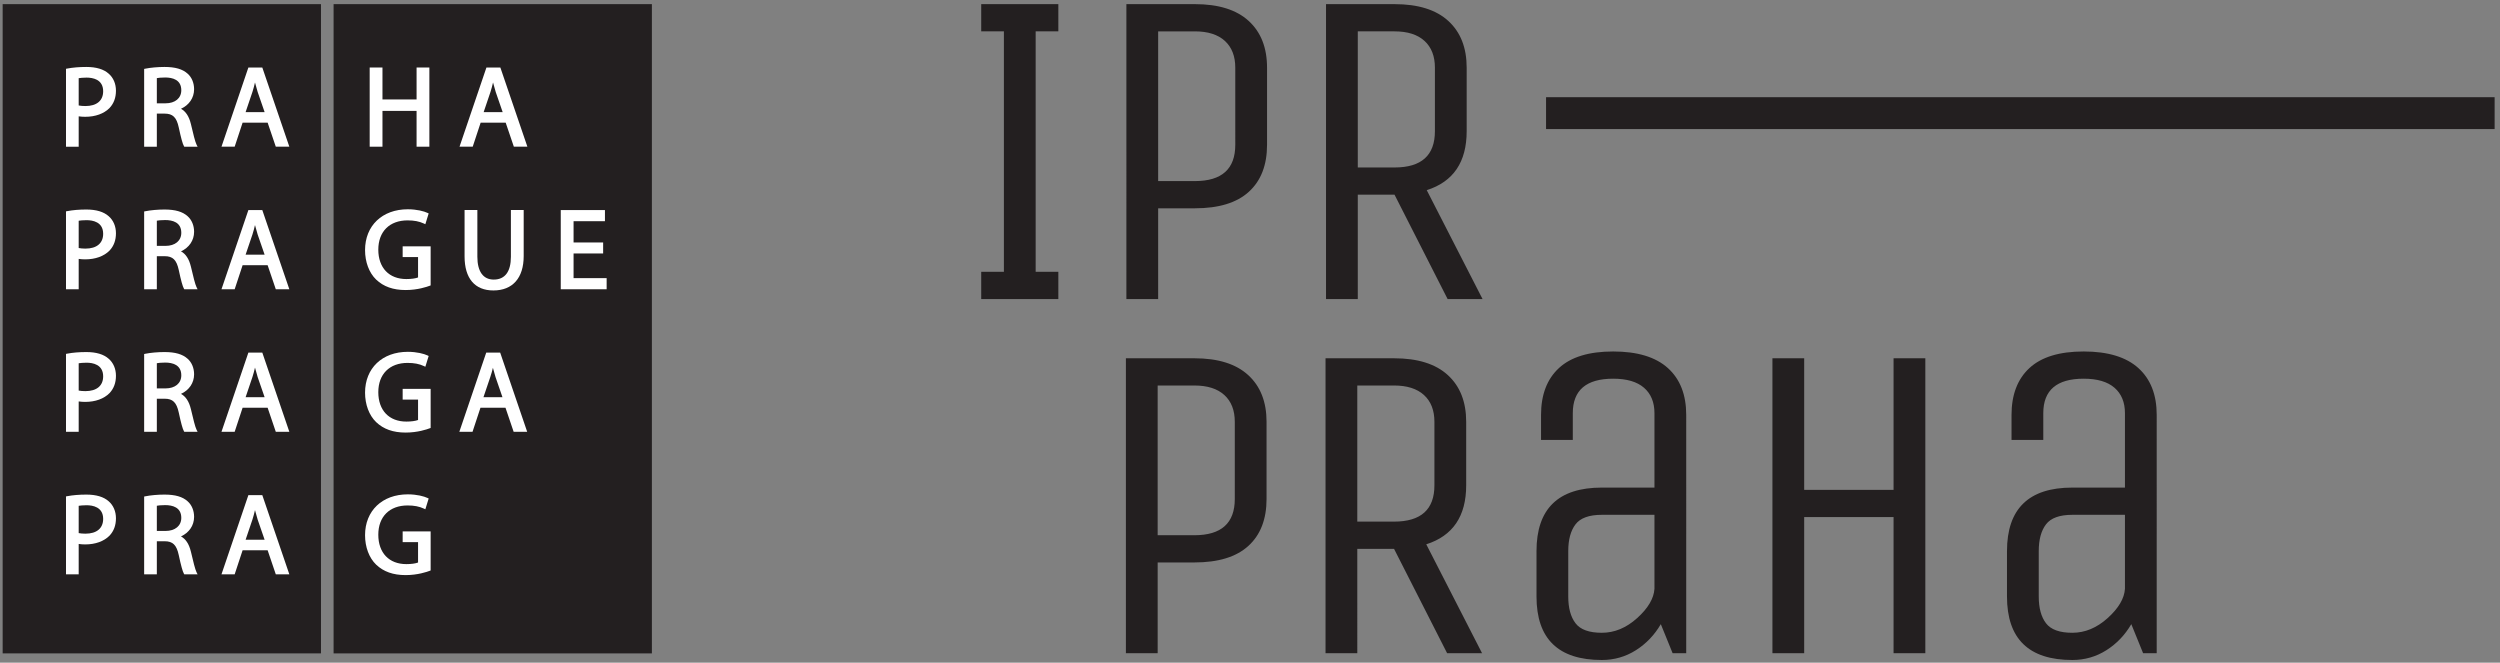 <?xml version="1.0" encoding="UTF-8" standalone="no"?>
<svg
   xmlns:dc="http://purl.org/dc/elements/1.1/"
   xmlns:cc="http://creativecommons.org/ns#"
   xmlns:rdf="http://www.w3.org/1999/02/22-rdf-syntax-ns#"
   xmlns:svg="http://www.w3.org/2000/svg"
   xmlns="http://www.w3.org/2000/svg"
   viewBox="0 0 1254.804 332.599"
   height="332.599"
   width="1254.804"
   xml:space="preserve"
   id="svg2"
   version="1.1"><rect x="0" y="0" width="1254.804" height="332.599" fill="#808080" stroke="none"/><defs
     id="defs6"><clipPath
       id="clipPath18"
       clipPathUnits="userSpaceOnUse"><path
         id="path16"
         d="M 0,249.449 H 941.103 V 0 H 0 Z" /></clipPath></defs><g
     transform="matrix(1.333,0,0,-1.333,0,332.599)"
     id="g10"><g
       id="g12"><g
         clip-path="url(#clipPath18)"
         id="g14"><g
           transform="translate(800.119,27.821)"
           id="g20"><path
             id="path22"
             style="fill:#231f20;fill-opacity:1;fill-rule:nonzero;stroke:none"
             d="m 0,0 c -0.229,-3.646 -2.392,-7.319 -6.492,-11.019 -4.1,-3.702 -8.541,-5.552 -13.325,-5.552 -4.784,0 -8.088,1.196 -9.909,3.587 -1.823,2.392 -2.733,5.75 -2.733,10.08 v 17.083 c 0,4.327 0.91,7.688 2.733,10.08 1.821,2.392 5.125,3.587 9.909,3.587 H 0 Z m 11.959,65.431 c 0,7.629 -2.307,13.522 -6.919,17.681 -4.613,4.157 -11.477,6.236 -20.586,6.236 -9.113,0 -15.917,-2.079 -20.415,-6.236 -4.5,-4.159 -6.748,-10.052 -6.748,-17.681 v -9.396 h 11.959 v 10.079 c 0,8.655 5.065,12.984 15.204,12.984 5.125,0 8.996,-1.14 11.616,-3.417 C -1.311,73.401 0,70.214 0,66.114 V 38.097 h -19.817 c -16.4,0 -24.6,-7.974 -24.6,-23.918 V -2.904 c 0,-15.947 8.2,-23.917 24.6,-23.917 4.669,0 8.94,1.225 12.813,3.674 3.87,2.446 7.004,5.722 9.396,9.822 l 4.442,-10.934 h 5.125 z M -120.779,26.992 h 33.655 v -51.251 h 11.958 V 86.785 H -87.124 V 37.242 h -33.655 v 49.543 h -11.959 V -24.259 h 11.959 z M -177.156,0 c -0.229,-3.646 -2.391,-7.319 -6.491,-11.019 -4.1,-3.702 -8.542,-5.552 -13.327,-5.552 -4.782,0 -8.088,1.196 -9.907,3.587 -1.823,2.392 -2.734,5.75 -2.734,10.08 v 17.083 c 0,4.327 0.911,7.688 2.734,10.08 1.819,2.392 5.125,3.587 9.907,3.587 h 19.818 z m 11.959,65.431 c 0,7.629 -2.306,13.522 -6.919,17.681 -4.613,4.157 -11.475,6.236 -20.586,6.236 -9.113,0 -15.917,-2.079 -20.415,-6.236 -4.5,-4.159 -6.748,-10.052 -6.748,-17.681 v -9.396 h 11.959 v 10.079 c 0,8.655 5.066,12.984 15.204,12.984 5.125,0 8.996,-1.14 11.617,-3.417 2.619,-2.28 3.929,-5.467 3.929,-9.567 V 38.097 h -19.818 c -16.399,0 -24.599,-7.974 -24.599,-23.918 V -2.904 c 0,-15.947 8.2,-23.917 24.599,-23.917 4.67,0 8.941,1.225 12.814,3.674 3.871,2.446 7.004,5.722 9.396,9.822 l 4.442,-10.934 h 5.125 z M -275.215,25.284 h -13.836 v 51.251 h 13.836 c 4.897,0 8.654,-1.196 11.278,-3.588 2.617,-2.391 3.927,-5.752 3.927,-10.079 V 38.951 c 0,-9.113 -5.068,-13.667 -15.205,-13.667 m -13.836,-10.25 h 13.836 l 19.988,-39.293 h 13.156 l -21.013,41.001 c 10.022,3.187 15.033,10.592 15.033,22.209 v 23.917 c 0,7.517 -2.306,13.381 -6.918,17.596 -4.613,4.212 -11.361,6.321 -20.246,6.321 H -301.01 V -24.259 h 11.959 z m -61.329,5.125 h -13.838 v 56.376 h 13.838 c 4.895,0 8.654,-1.196 11.275,-3.588 2.619,-2.391 3.929,-5.752 3.929,-10.079 V 33.826 c 0,-9.113 -5.069,-13.667 -15.204,-13.667 m -13.838,-10.25 h 13.838 c 8.995,0 15.773,2.076 20.329,6.236 4.554,4.155 6.834,10.049 6.834,17.681 v 29.042 c 0,7.517 -2.307,13.381 -6.92,17.596 -4.612,4.212 -11.36,6.321 -20.243,6.321 h -25.797 V -24.259 h 11.959 z" /></g><g
           transform="translate(525.09,186.451)"
           id="g24"><path
             id="path26"
             style="fill:#231f20;fill-opacity:1;fill-rule:nonzero;stroke:none"
             d="M 0,0 H -13.837 V 51.251 H 0 c 4.896,0 8.654,-1.195 11.275,-3.587 2.62,-2.392 3.93,-5.753 3.93,-10.079 V 13.667 C 15.205,4.554 10.137,0 0,0 M -13.837,-10.25 H 0 L 19.988,-49.543 H 33.143 L 12.13,-8.542 C 22.15,-5.354 27.164,2.05 27.164,13.667 v 23.918 c 0,7.516 -2.307,13.381 -6.919,17.596 C 15.633,59.394 8.885,61.501 0,61.501 H -25.796 V -49.543 h 11.959 z m -61.329,5.126 h -13.838 v 56.375 h 13.838 c 4.895,0 8.654,-1.195 11.275,-3.587 2.618,-2.392 3.929,-5.753 3.929,-10.079 V 8.542 c 0,-9.113 -5.069,-13.666 -15.204,-13.666 m -13.838,-10.251 h 13.838 c 8.995,0 15.773,2.077 20.329,6.235 4.554,4.157 6.834,10.05 6.834,17.682 v 29.043 c 0,7.516 -2.308,13.381 -6.919,17.596 -4.613,4.213 -11.361,6.32 -20.244,6.32 h -25.797 V -49.543 h 11.959 z m -46.126,-23.917 v 90.543 h 8.542 v 10.25 h -29.042 v -10.25 h 8.542 v -90.543 h -8.542 v -10.251 h 29.042 v 10.251 z" /></g><g
           transform="translate(582.146,206.913)"
           id="g28"><path
             id="path30"
             style="fill:none;stroke:#231f20;stroke-width:12;stroke-linecap:butt;stroke-linejoin:miter;stroke-miterlimit:4;stroke-dasharray:none;stroke-opacity:1"
             d="M 0,0 H 357.168" /></g><path
           id="path32"
           style="fill:#231f20;fill-opacity:1;fill-rule:nonzero;stroke:none"
           d="M 1,3.492 H 120.858 V 247.951 H 1 Z" /><path
           id="path34"
           style="fill:#231f20;fill-opacity:1;fill-rule:nonzero;stroke:none"
           d="M 245.462,247.952 H 125.608 V 3.492 h 119.854 z" /><g
           transform="translate(32.171,209.583)"
           id="g36"><path
             id="path38"
             style="fill:#ffffff;fill-opacity:1;fill-rule:nonzero;stroke:none"
             d="m 0,0 c -1.051,0 -1.873,0.082 -2.543,0.217 v 10.274 c 0.579,0.091 1.61,0.216 2.965,0.216 2.334,0 6.249,-0.666 6.249,-5.141 C 6.671,2.028 4.238,0 0,0 m 8.752,12.192 c -1.866,1.675 -4.695,2.525 -8.411,2.525 -2.685,0 -5.114,-0.207 -7.226,-0.608 L -7.32,14.025 v -29.338 h 4.777 V -3.879 C -1.751,-4 -0.916,-4.05 -0.087,-4.05 c 3.817,0 7.074,1.175 9.166,3.316 1.604,1.697 2.409,3.884 2.409,6.515 0,2.606 -0.97,4.883 -2.736,6.411" /></g><g
           transform="translate(68.265,215.533)"
           id="g40"><path
             id="path42"
             style="fill:#ffffff;fill-opacity:1;fill-rule:nonzero;stroke:none"
             d="M 0,0 C 0,-2.991 -2.335,-4.925 -5.947,-4.925 H -9.211 V 4.562 C -8.679,4.662 -7.668,4.8 -6.078,4.8 -3.302,4.8 0,3.966 0,0 m 3.614,-12.717 c -0.707,2.914 -1.954,4.756 -3.729,5.736 3.032,1.382 4.935,4.091 4.935,7.367 0,2.36 -0.889,4.496 -2.442,5.856 -1.897,1.722 -4.669,2.525 -8.712,2.525 -2.493,0 -5.262,-0.25 -7.226,-0.652 l -0.428,-0.087 v -29.292 h 4.777 v 12.456 h 2.962 c 3.038,0 4.473,-1.399 5.282,-5.167 0.869,-4.04 1.462,-6.204 1.937,-7.022 l 0.151,-0.267 h 5.013 l -0.391,0.773 c -0.542,1.088 -1.253,4.034 -2.129,7.774" /></g><g
           transform="translate(99.641,207.286)"
           id="g44"><path
             id="path46"
             style="fill:#ffffff;fill-opacity:1;fill-rule:nonzero;stroke:none"
             d="m 0,0 h -7.165 c 0.398,1.182 2.577,7.614 2.577,7.614 0.401,1.179 0.667,2.366 0.96,3.554 C -3.352,10.182 -2.614,7.57 -2.614,7.57 -2.614,7.57 -0.67,1.954 0,0 M -6.118,16.807 -16.244,-13.01 h 4.965 c 0,0 2.763,8.368 2.985,9.045 h 9.43 C 1.361,-4.632 4.204,-13.01 4.204,-13.01 H 9.302 L -0.876,16.807 Z" /></g><g
           transform="translate(144.015,207.755)"
           id="g48"><path
             id="path50"
             style="fill:#ffffff;fill-opacity:1;fill-rule:nonzero;stroke:none"
             d="m 0,0 h 12.841 v -13.479 h 4.818 V 16.338 H 12.841 V 4.309 H 0 V 16.338 H -4.817 V -13.479 H 0 Z" /></g><g
           transform="translate(189.274,207.286)"
           id="g52"><path
             id="path54"
             style="fill:#ffffff;fill-opacity:1;fill-rule:nonzero;stroke:none"
             d="m 0,0 h -7.165 c 0.398,1.182 2.577,7.614 2.577,7.614 0.408,1.189 0.667,2.373 0.96,3.558 C -3.345,10.16 -2.614,7.57 -2.614,7.57 -2.611,7.568 -0.67,1.954 0,0 M -6.114,16.807 -16.247,-13.01 h 4.968 c 0,0 2.766,8.368 2.985,9.045 h 9.43 C 1.361,-4.632 4.208,-13.01 4.208,-13.01 H 9.302 L -0.872,16.807 Z" /></g><g
           transform="translate(32.171,155.902)"
           id="g56"><path
             id="path58"
             style="fill:#ffffff;fill-opacity:1;fill-rule:nonzero;stroke:none"
             d="m 0,0 c -1.051,0 -1.873,0.086 -2.543,0.222 v 10.272 c 0.579,0.093 1.61,0.214 2.965,0.214 2.334,0 6.249,-0.667 6.249,-5.136 C 6.671,2.03 4.238,0 0,0 m 8.752,12.197 c -1.866,1.669 -4.695,2.521 -8.411,2.521 -2.685,0 -5.114,-0.205 -7.226,-0.61 l -0.435,-0.08 v -29.34 h 4.777 v 11.438 c 0.792,-0.125 1.627,-0.175 2.456,-0.175 3.817,0 7.074,1.179 9.166,3.316 1.604,1.695 2.409,3.886 2.409,6.514 0,2.607 -0.97,4.881 -2.736,6.416" /></g><g
           transform="translate(68.265,161.856)"
           id="g60"><path
             id="path62"
             style="fill:#ffffff;fill-opacity:1;fill-rule:nonzero;stroke:none"
             d="m 0,0 c 0,-2.993 -2.335,-4.927 -5.947,-4.927 h -3.264 v 9.489 c 0.532,0.099 1.543,0.235 3.133,0.235 C -3.302,4.797 0,3.967 0,0 m 3.614,-12.714 c -0.707,2.906 -1.954,4.753 -3.726,5.729 3.029,1.388 4.932,4.093 4.932,7.366 0,2.363 -0.889,4.497 -2.442,5.863 -1.897,1.716 -4.669,2.521 -8.712,2.521 -2.493,0 -5.262,-0.248 -7.226,-0.651 l -0.428,-0.086 v -29.293 h 4.777 V -8.81 h 2.962 c 3.038,0 4.473,-1.401 5.282,-5.162 0.869,-4.039 1.462,-6.207 1.937,-7.022 l 0.151,-0.271 h 5.013 l -0.391,0.776 c -0.542,1.085 -1.253,4.032 -2.129,7.775" /></g><g
           transform="translate(99.641,153.608)"
           id="g64"><path
             id="path66"
             style="fill:#ffffff;fill-opacity:1;fill-rule:nonzero;stroke:none"
             d="m 0,0 h -7.165 c 0.398,1.18 2.577,7.613 2.577,7.613 0.397,1.169 0.667,2.362 0.96,3.551 C -3.352,10.191 -2.614,7.57 -2.614,7.57 -2.614,7.566 -0.67,1.951 0,0 M -6.118,16.805 -16.244,-13.01 h 4.965 c 0,0 2.763,8.371 2.985,9.045 h 9.43 C 1.361,-4.634 4.204,-13.01 4.204,-13.01 H 9.302 L -0.876,16.805 Z" /></g><g
           transform="translate(151.615,152.712)"
           id="g68"><path
             id="path70"
             style="fill:#ffffff;fill-opacity:1;fill-rule:nonzero;stroke:none"
             d="M 0,0 H 5.797 V -7.668 C 4.854,-8.045 3.261,-8.274 1.384,-8.274 c -6.505,0 -10.554,4.243 -10.554,11.067 0,6.805 4.224,11.026 11.023,11.026 2.469,0 4.416,-0.376 6.131,-1.183 l 0.559,-0.263 1.253,4.054 -0.411,0.198 C 8.068,17.258 5.329,18 1.94,18 -7.691,18 -14.159,11.819 -14.159,2.625 c 0,-4.49 1.519,-8.531 4.167,-11.09 2.782,-2.658 6.421,-3.945 11.124,-3.945 4.514,0 8.078,1.232 9.062,1.611 l 0.343,0.133 V 4.054 H 0 Z" /></g><g
           transform="translate(174.927,170.429)"
           id="g72"><path
             id="path74"
             style="fill:#ffffff;fill-opacity:1;fill-rule:nonzero;stroke:none"
             d="m 0,0 v -17.467 c 0,-8.262 3.854,-12.815 10.85,-12.815 7.253,0 11.41,4.717 11.41,12.942 V 0 h -4.817 v -17.598 c 0,-5.619 -2.237,-8.591 -6.465,-8.591 -3.971,0 -6.161,3.05 -6.161,8.591 L 4.817,0 Z" /></g><g
           transform="translate(215.969,144.78)"
           id="g76"><path
             id="path78"
             style="fill:#ffffff;fill-opacity:1;fill-rule:nonzero;stroke:none"
             d="m 0,0 v 9.301 h 11.133 v 4.135 H 0 v 8.017 h 11.814 v 4.18 H -4.825 V -4.182 H 12.454 V 0 Z" /></g><g
           transform="translate(32.171,102.238)"
           id="g80"><path
             id="path82"
             style="fill:#ffffff;fill-opacity:1;fill-rule:nonzero;stroke:none"
             d="M 0,0 C -1.047,0 -1.869,0.08 -2.543,0.213 V 10.49 c 0.6,0.094 1.614,0.214 2.965,0.214 2.334,0 6.249,-0.669 6.249,-5.136 C 6.671,2.026 4.238,0 0,0 m 8.752,12.191 c -1.866,1.674 -4.695,2.523 -8.411,2.523 -2.685,0 -5.114,-0.202 -7.226,-0.606 L -7.32,14.024 v -29.338 h 4.777 v 11.433 c 0.809,-0.123 1.671,-0.174 2.456,-0.174 3.817,0 7.074,1.181 9.166,3.318 1.604,1.697 2.409,3.885 2.409,6.516 0,2.604 -0.97,4.879 -2.736,6.412" /></g><g
           transform="translate(68.265,108.188)"
           id="g84"><path
             id="path86"
             style="fill:#ffffff;fill-opacity:1;fill-rule:nonzero;stroke:none"
             d="M 0,0 C 0,-2.995 -2.335,-4.927 -5.947,-4.927 H -9.211 V 4.561 C -8.679,4.662 -7.668,4.8 -6.078,4.8 -3.302,4.8 0,3.967 0,0 m 3.614,-12.717 c -0.707,2.909 -1.954,4.756 -3.729,5.732 3.032,1.389 4.935,4.094 4.935,7.369 0,2.361 -0.889,4.497 -2.442,5.858 -1.897,1.718 -4.669,2.523 -8.712,2.523 -2.5,0 -5.269,-0.249 -7.229,-0.65 l -0.425,-0.091 v -29.288 h 4.777 v 12.456 h 2.962 c 3.038,0 4.473,-1.4 5.282,-5.166 0.869,-4.039 1.462,-6.205 1.937,-7.024 l 0.151,-0.266 h 5.013 l -0.391,0.775 c -0.542,1.085 -1.253,4.032 -2.129,7.772" /></g><g
           transform="translate(99.641,99.94)"
           id="g88"><path
             id="path90"
             style="fill:#ffffff;fill-opacity:1;fill-rule:nonzero;stroke:none"
             d="m 0,0 h -7.165 c 0.398,1.179 2.577,7.615 2.577,7.615 0.401,1.171 0.667,2.363 0.96,3.549 C -3.352,10.18 -2.614,7.57 -2.614,7.57 -2.614,7.57 -0.67,1.951 0,0 M -6.118,16.807 -16.244,-13.01 h 4.965 c 0,0 2.763,8.368 2.985,9.042 h 9.43 C 1.361,-4.632 4.204,-13.01 4.204,-13.01 H 9.302 L -0.876,16.807 Z" /></g><g
           transform="translate(151.615,99.044)"
           id="g92"><path
             id="path94"
             style="fill:#ffffff;fill-opacity:1;fill-rule:nonzero;stroke:none"
             d="M 0,0 H 5.797 V -7.674 C 4.851,-8.045 3.261,-8.273 1.384,-8.273 c -6.505,0 -10.554,4.242 -10.554,11.067 0,6.801 4.224,11.025 11.023,11.025 2.472,0 4.416,-0.374 6.131,-1.182 l 0.559,-0.265 1.253,4.055 -0.418,0.202 c -1.313,0.63 -4.052,1.367 -7.438,1.367 -9.631,0 -16.099,-6.175 -16.099,-15.375 0,-4.486 1.519,-8.525 4.167,-11.087 2.782,-2.657 6.421,-3.945 11.124,-3.945 4.514,0 8.078,1.233 9.062,1.614 l 0.343,0.13 V 4.055 L 0,4.055 Z" /></g><g
           transform="translate(189.197,99.94)"
           id="g96"><path
             id="path98"
             style="fill:#ffffff;fill-opacity:1;fill-rule:nonzero;stroke:none"
             d="m 0,0 h -7.162 c 0.397,1.179 2.58,7.615 2.58,7.615 0.391,1.149 0.698,2.301 0.984,3.462 0.293,-1.045 0.991,-3.507 0.991,-3.507 0,0 1.936,-5.619 2.607,-7.57 m -6.111,16.807 -10.13,-29.817 h 4.969 c 0,0 2.759,8.368 2.985,9.042 h 9.429 c 0.226,-0.664 3.065,-9.042 3.065,-9.042 h 5.097 l -10.17,29.817 z" /></g><g
           transform="translate(32.171,48.566)"
           id="g100"><path
             id="path102"
             style="fill:#ffffff;fill-opacity:1;fill-rule:nonzero;stroke:none"
             d="m 0,0 c -1.047,0 -1.869,0.081 -2.543,0.216 v 10.276 c 0.6,0.096 1.614,0.214 2.965,0.214 2.334,0 6.249,-0.667 6.249,-5.141 C 6.671,2.03 4.238,0 0,0 m 8.752,12.194 c -1.862,1.672 -4.692,2.521 -8.411,2.521 -2.675,0 -5.108,-0.204 -7.226,-0.605 L -7.32,14.026 v -29.339 h 4.777 v 11.439 c 0.809,-0.126 1.671,-0.175 2.456,-0.175 3.817,0 7.074,1.176 9.166,3.315 1.604,1.696 2.409,3.888 2.409,6.515 0,2.604 -0.97,4.881 -2.736,6.413" /></g><g
           transform="translate(68.265,54.52)"
           id="g104"><path
             id="path106"
             style="fill:#ffffff;fill-opacity:1;fill-rule:nonzero;stroke:none"
             d="M 0,0 C 0,-2.995 -2.335,-4.929 -5.947,-4.929 H -9.211 V 4.56 c 0.532,0.102 1.543,0.237 3.133,0.237 C -3.302,4.797 0,3.965 0,0 m 3.614,-12.719 c -0.707,2.911 -1.954,4.759 -3.729,5.734 3.032,1.389 4.935,4.09 4.935,7.365 0,2.365 -0.889,4.501 -2.442,5.861 -1.897,1.718 -4.666,2.521 -8.712,2.521 -2.493,0 -5.262,-0.246 -7.226,-0.65 l -0.428,-0.089 v -29.29 h 4.777 v 12.459 h 2.962 c 3.038,0 4.473,-1.403 5.282,-5.17 0.852,-3.979 1.468,-6.209 1.937,-7.021 l 0.151,-0.268 h 5.013 l -0.391,0.773 c -0.542,1.091 -1.253,4.037 -2.129,7.775" /></g><g
           transform="translate(99.641,46.272)"
           id="g108"><path
             id="path110"
             style="fill:#ffffff;fill-opacity:1;fill-rule:nonzero;stroke:none"
             d="m 0,0 h -7.165 c 0.398,1.18 2.577,7.611 2.577,7.611 0.401,1.176 0.667,2.366 0.96,3.554 0.276,-0.983 1.014,-3.594 1.014,-3.594 C -2.614,7.565 -0.67,1.952 0,0 m -6.118,16.803 -10.126,-29.814 h 4.965 c 0,0 2.763,8.367 2.985,9.044 h 9.43 c 0.225,-0.667 3.068,-9.044 3.068,-9.044 H 9.302 L -0.876,16.803 Z" /></g><g
           transform="translate(151.615,45.376)"
           id="g112"><path
             id="path114"
             style="fill:#ffffff;fill-opacity:1;fill-rule:nonzero;stroke:none"
             d="M 0,0 H 5.797 V -7.672 C 4.854,-8.048 3.264,-8.274 1.384,-8.274 c -6.505,0 -10.554,4.238 -10.554,11.065 0,6.804 4.224,11.024 11.023,11.024 2.469,0 4.416,-0.374 6.131,-1.184 l 0.559,-0.261 1.253,4.05 -0.411,0.203 c -1.317,0.633 -4.056,1.373 -7.445,1.373 -9.631,0 -16.099,-6.178 -16.099,-15.378 0,-4.483 1.519,-8.522 4.167,-11.084 2.782,-2.657 6.421,-3.945 11.124,-3.945 4.514,0 8.078,1.232 9.062,1.611 l 0.343,0.133 V 4.052 L 0,4.052 Z" /></g></g></g></g></svg>